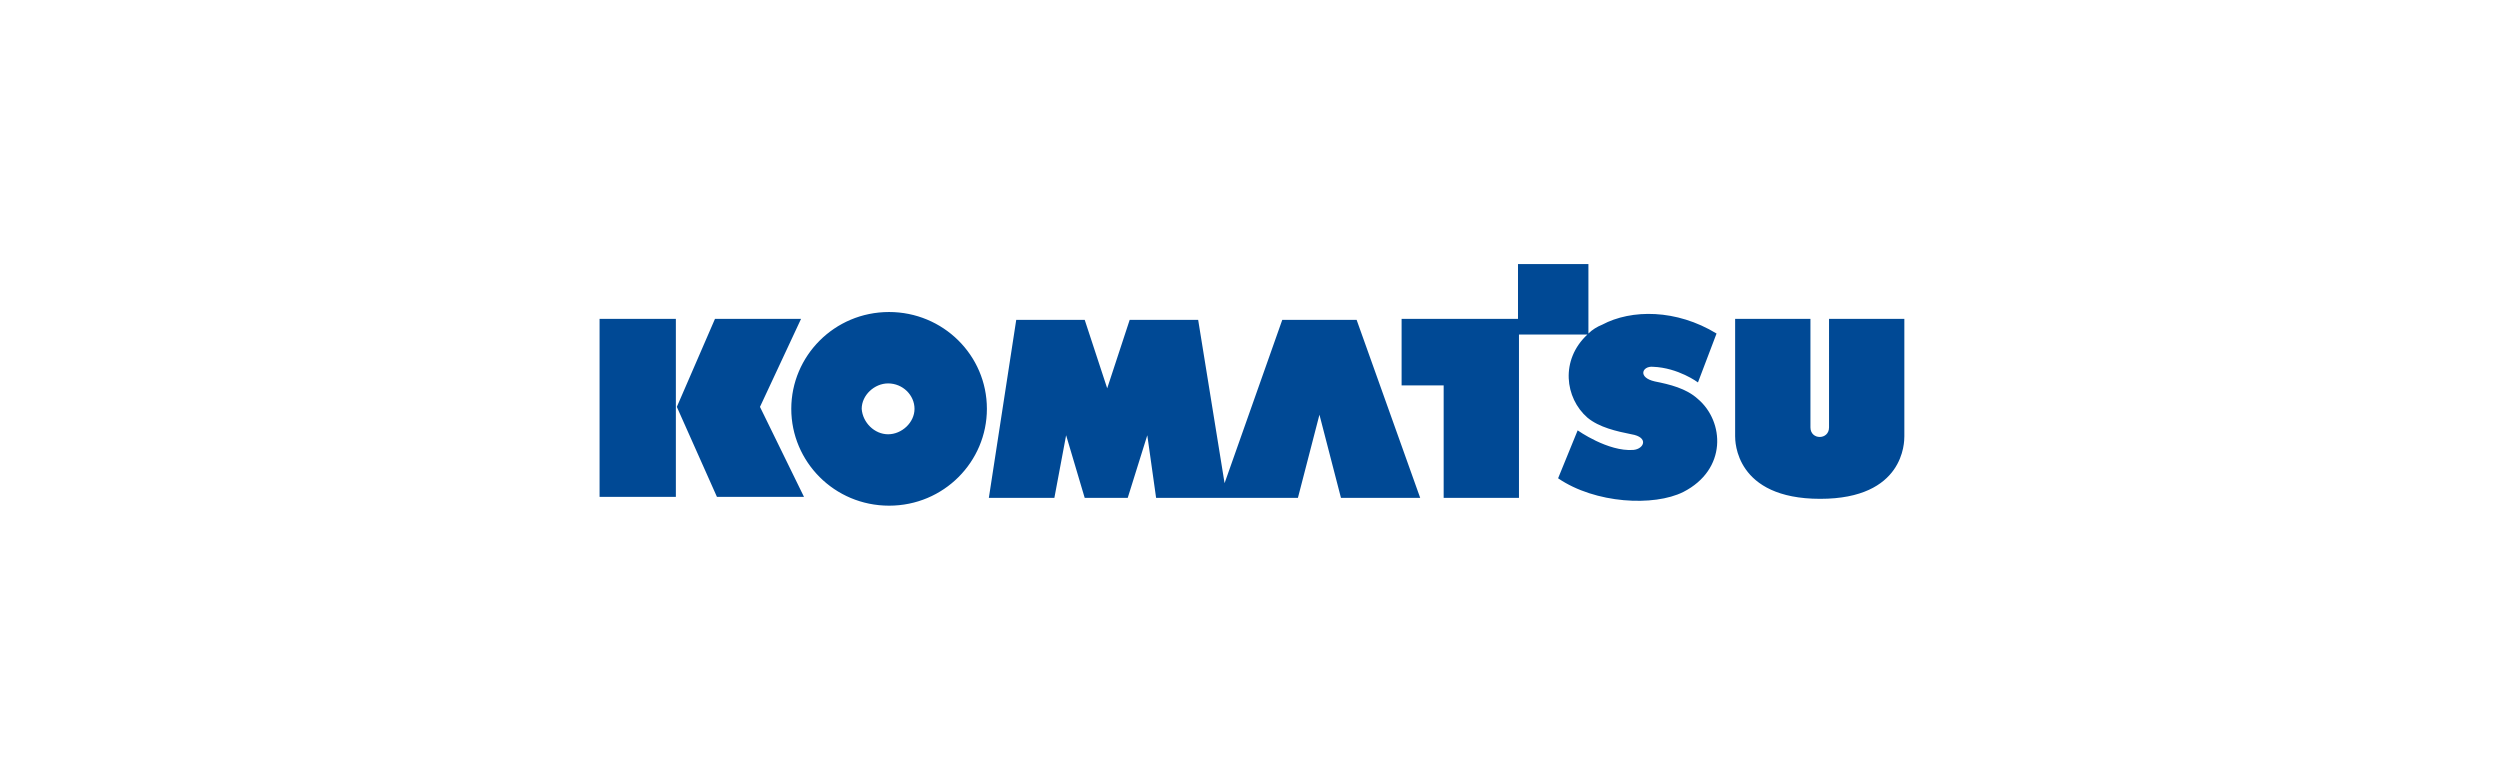 <?xml version="1.0" encoding="utf-8"?>
<!-- Generator: Adobe Illustrator 27.0.0, SVG Export Plug-In . SVG Version: 6.00 Build 0)  -->
<svg version="1.1" id="Layer_1" xmlns="http://www.w3.org/2000/svg" xmlns:xlink="http://www.w3.org/1999/xlink" x="0px" y="0px"
	 viewBox="0 0 255.6 78.4" style="enable-background:new 0 0 255.6 78.4;" xml:space="preserve">
<style type="text/css">
	.st0{fill-rule:evenodd;clip-rule:evenodd;fill:#004995;}
</style>
<path class="st0" d="M162.4,34.1c0.4-0.4,0.9-0.7,1.4-0.9c3-1.6,7.6-1.6,11.7,0.9l-1.9,5c0,0-2-1.5-4.6-1.6
	c-1.1-0.1-1.6,1.1,0.2,1.5c1.5,0.3,3.2,0.7,4.4,1.8c2.7,2.3,3,7.2-1.5,9.5c-3,1.5-9,1.2-12.8-1.4l2-4.9c0,0,3.1,2.2,5.7,2
	c1.1-0.1,1.6-1.3-0.2-1.6c-1.5-0.3-3.3-0.7-4.5-1.7c-2.3-2-2.8-5.9,0-8.5h-7v16.7h-7.7V39.4h-4.3v-6.8h11.9V27h7.2
	C162.4,27,162.4,34.1,162.4,34.1z M61.3,50.9V32.6h7.8v18.2H61.3L61.3,50.9z M73.1,32.6h8.8l-4.2,9l4.5,9.2h-8.9l-4.1-9.2L73.1,32.6
	L73.1,32.6z M80.9,41.8c0-5.4,4.4-9.9,10-9.9c5.5,0,10,4.4,10,9.9c0,5.4-4.4,9.9-10,9.9C85.3,51.7,80.9,47.2,80.9,41.8L80.9,41.8z
	 M90.8,44.4c1.4,0,2.7-1.2,2.7-2.6s-1.2-2.6-2.7-2.6c-1.4,0-2.7,1.2-2.7,2.6C88.2,43.2,89.4,44.4,90.8,44.4z M101.1,50.9l2.8-18.2h7
	l2.3,7l2.3-7h7l2.7,16.7l5.9-16.7h7.6l6.5,18.2h-8.1l-2.2-8.5l-2.2,8.5h-14.5l-0.9-6.4l-2,6.4h-4.4l-1.9-6.4l-1.2,6.4H101.1
	L101.1,50.9z M177.4,32.6h7.7v11.1c0,1.3,1.9,1.3,1.9,0V32.6h7.7v12c0,0.6,0,6.4-8.6,6.4c-8.7,0-8.7-5.9-8.7-6.4V32.6L177.4,32.6z"
	/>
</svg>
